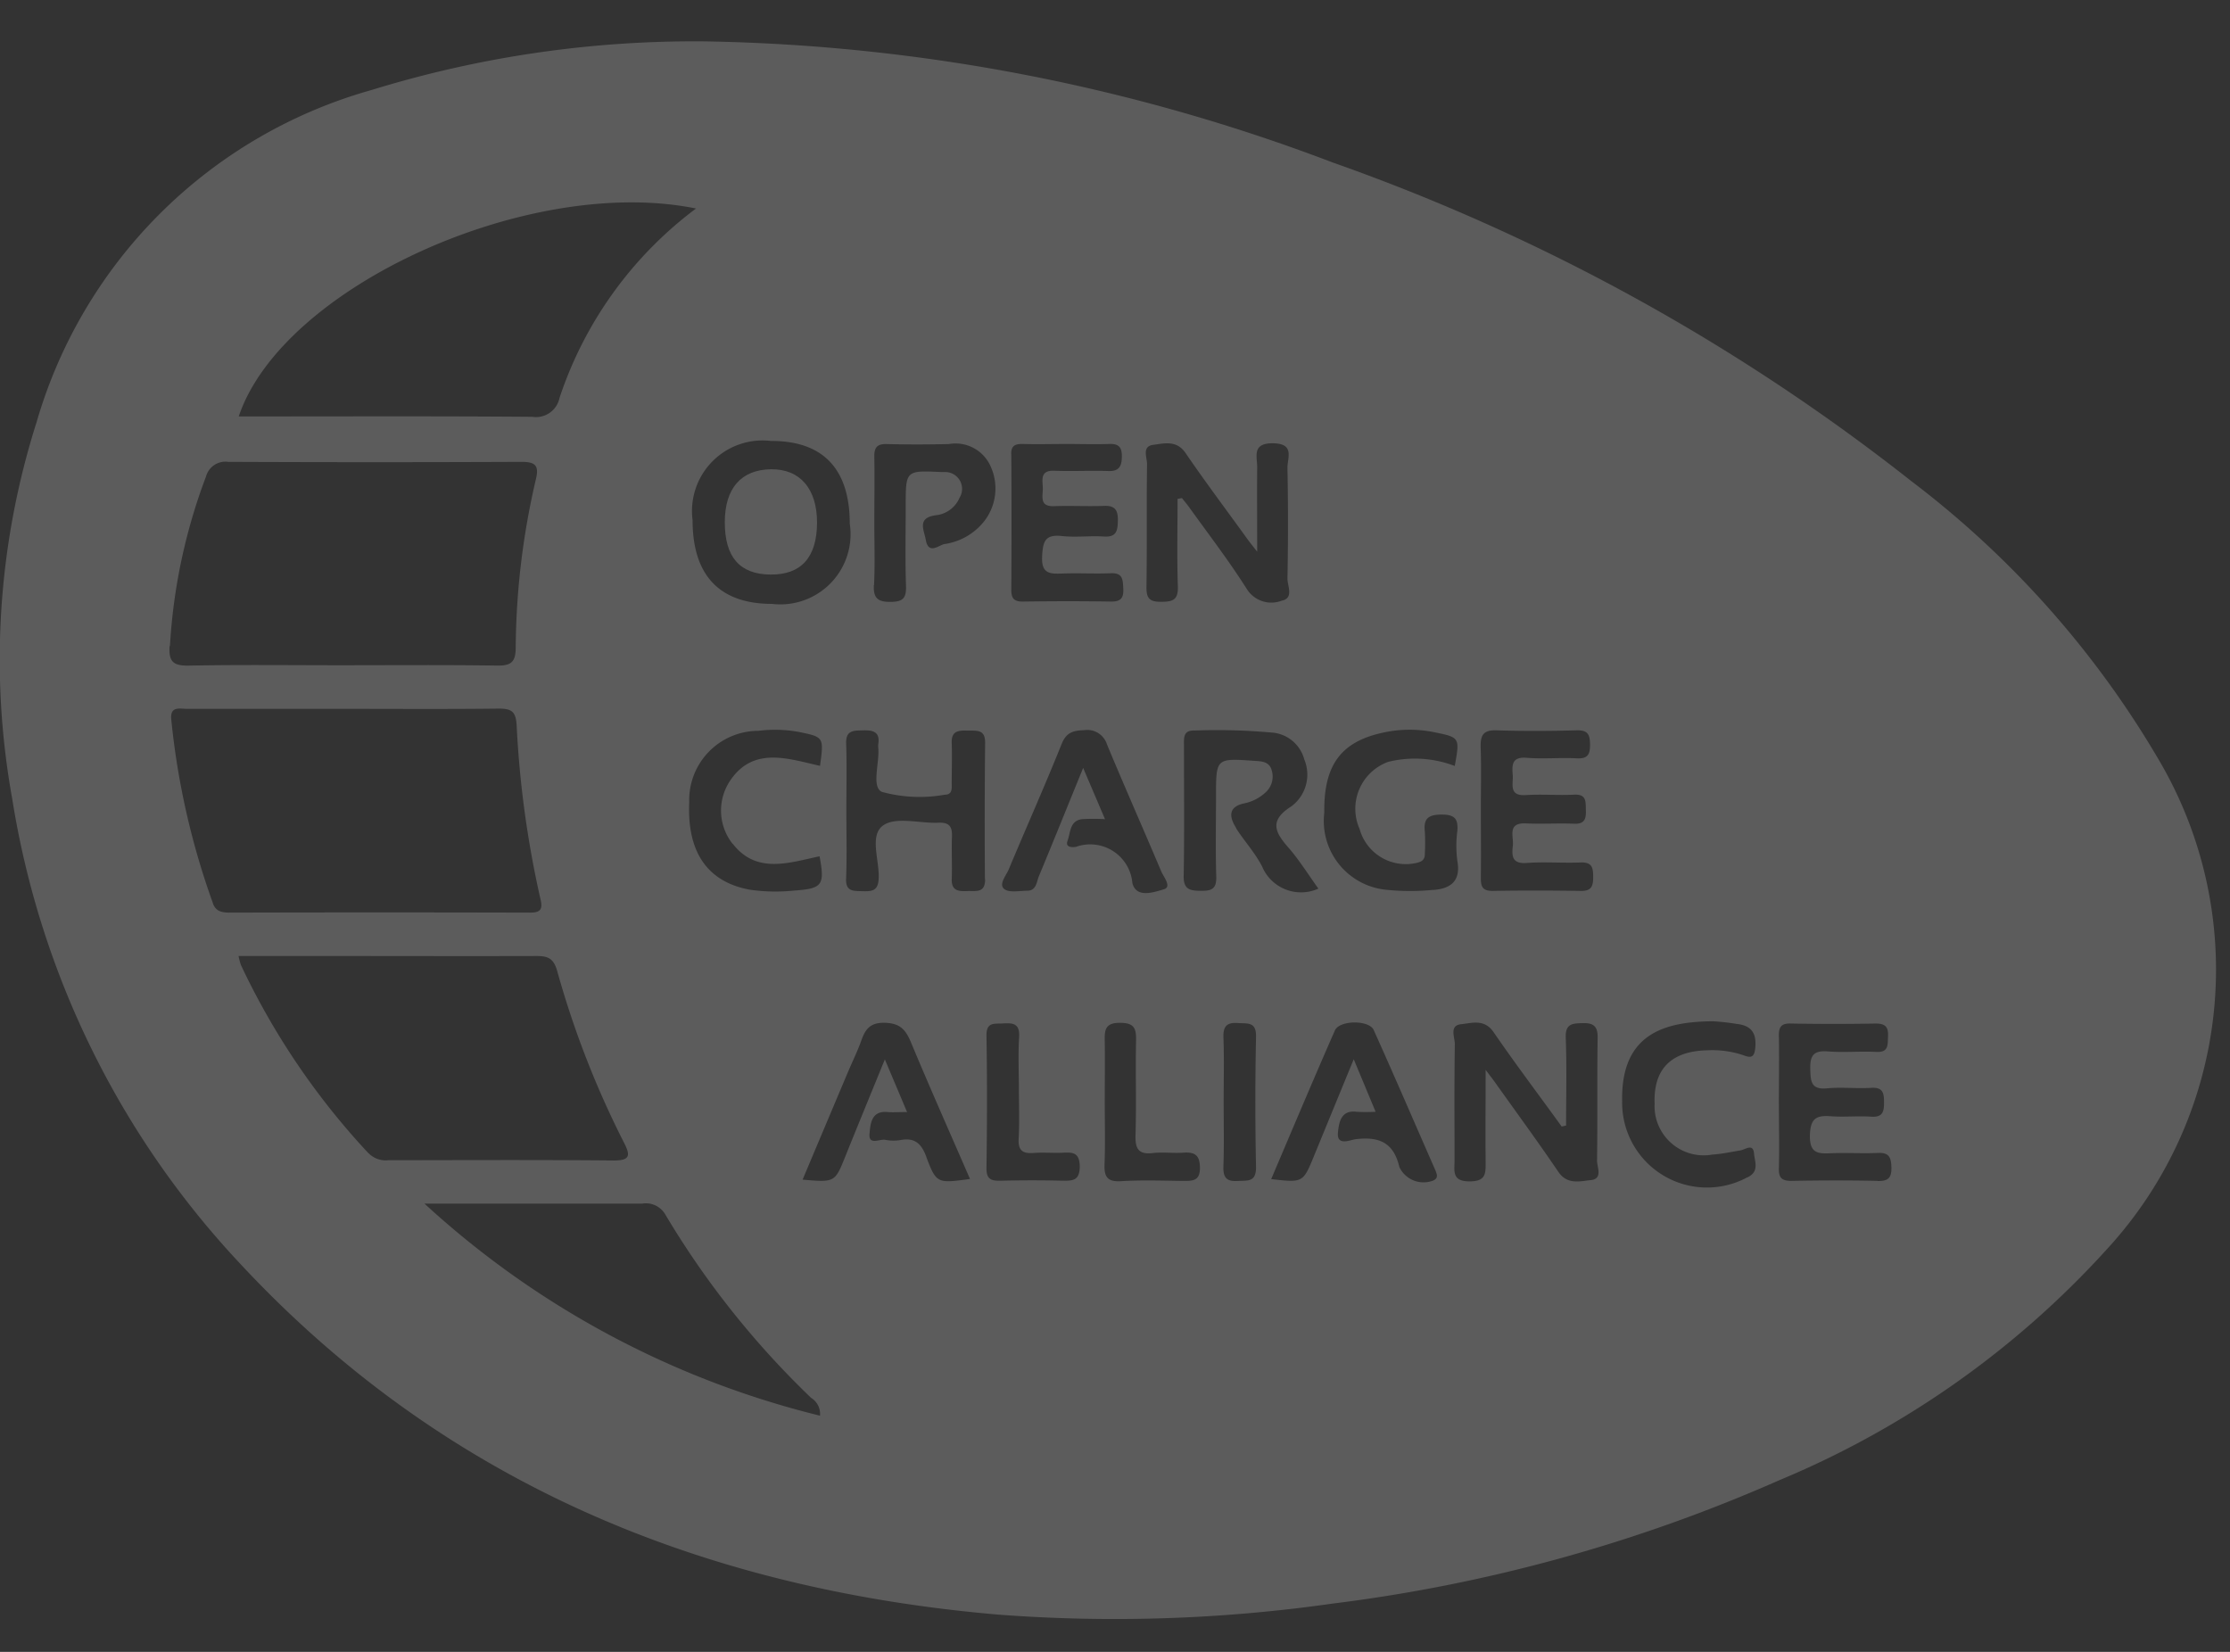 <?xml version="1.0" encoding="UTF-8"?>
<svg xmlns="http://www.w3.org/2000/svg" xmlns:xlink="http://www.w3.org/1999/xlink" width="54" height="40" viewBox="0 0 54 40">
  <rect x="0" y="0" width="54" height="40" fill="#333333" stroke="none"/>
  <defs>
    <clipPath id="clip-footer-logo-OCA">
      <rect width="54" height="40"></rect>
    </clipPath>
  </defs>
  <g id="footer-logo-OCA" clip-path="url(#clip-footer-logo-OCA)">
    <g id="Group_40888" data-name="Group 40888" transform="translate(0 1)" opacity="0.2">
      <path id="Path_63796" data-name="Path 63796" d="M-513.9,242.131a23.135,23.135,0,0,0-6.022-6.8,48.9,48.9,0,0,0-14.008-7.715,44.834,44.834,0,0,0-15.192-2.934,26.527,26.527,0,0,0-8.078,1.175,11.749,11.749,0,0,0-8.122,8.052,18.959,18.959,0,0,0-.589,9.109A21.339,21.339,0,0,0-560.4,254.27c4.948,5.321,11.214,7.891,18.355,8.507a37.366,37.366,0,0,0,8.1-.265,38.547,38.547,0,0,0,10.831-2.991,22.232,22.232,0,0,0,7.919-5.582A10,10,0,0,0-513.9,242.131Zm-16.07-.766c.647.021,1.3.018,1.944,0,.268-.007.321.1.323.342s-.054.35-.322.336c-.4-.021-.812.02-1.214-.013-.361-.029-.355.177-.336.418.017.218-.105.513.32.485.387-.025.778.01,1.166-.01.311-.016.277.177.285.376s-.025.339-.283.328c-.388-.016-.778.01-1.166-.008-.465-.022-.294.317-.319.538-.027.238-.03.446.333.42.435-.032.875.006,1.312-.012.289-.011.3.148.3.366s-.054.327-.3.323c-.713-.011-1.426-.013-2.139,0-.262,0-.283-.131-.281-.334.007-.551,0-1.1,0-1.653,0-.5.013-1.005-.005-1.507C-530.356,241.478-530.282,241.355-529.97,241.365Zm-8.311-6.913c.264-.034.565-.122.785.2.483.708,1,1.393,1.5,2.087.045.062.093.122.233.3,0-.774-.006-1.41,0-2.046,0-.262-.131-.584.383-.579.537.006.345.361.35.6q.026,1.337,0,2.676c0,.181.159.476-.137.535a.7.7,0,0,1-.843-.276c-.432-.683-.927-1.327-1.4-1.986-.055-.077-.117-.148-.175-.222l-.106.02c0,.708-.017,1.417.007,2.124.011.327-.129.366-.4.368s-.364-.072-.36-.353c.015-.989,0-1.979.014-2.968C-538.422,234.771-538.568,234.489-538.281,234.452Zm-3.16-.021c.356.01.713,0,1.069,0,.34,0,.681.011,1.02,0,.231-.01.314.072.312.3s-.057.364-.325.355c-.437-.014-.875.01-1.312-.007-.357-.013-.279.233-.277.427s-.088.444.273.431c.4-.015.81.008,1.215-.007.265-.01.333.11.329.351s-.025.411-.337.391c-.339-.022-.683.025-1.019-.012-.409-.045-.46.135-.478.493-.021.427.193.427.5.415.388-.014.778.009,1.166-.007.3-.012.286.168.3.376.011.229-.067.314-.3.31-.712-.012-1.425-.01-2.138,0-.217,0-.275-.086-.274-.289q.01-1.628,0-3.256C-541.732,234.487-541.642,234.426-541.441,234.431Zm-3.6,3.416c.025-.5.007-1,.007-1.505,0-.534.009-1.069,0-1.6-.005-.23.071-.315.3-.309.5.013,1,.012,1.505,0a.929.929,0,0,1,1,.516,1.291,1.291,0,0,1-.159,1.371,1.5,1.5,0,0,1-.95.535c-.126.022-.385.268-.449-.1-.044-.247-.226-.54.257-.6a.7.7,0,0,0,.559-.421.408.408,0,0,0-.349-.624c-.032,0-.065,0-.1,0-.854-.039-.854-.039-.854.814,0,.648-.015,1.3.007,1.942.01.294-.069.387-.374.389S-545.061,238.168-545.045,237.848Zm-2.479-3.489c1.246,0,1.891.68,1.891,2a1.7,1.7,0,0,1-1.884,1.945c-1.266,0-1.922-.688-1.922-2.026A1.71,1.71,0,0,1-547.524,234.359Zm-.94,9.757c.577.738,1.362.455,2.1.3.129.7.075.783-.628.831a4.3,4.3,0,0,1-1.066-.023c-1.031-.191-1.517-.92-1.462-2.119a1.676,1.676,0,0,1,1.674-1.727,3.2,3.2,0,0,1,.969.025c.619.125.619.125.524.823-.768-.172-1.6-.472-2.163.338A1.3,1.3,0,0,0-548.464,244.116Zm-.889-15.388a9.43,9.43,0,0,0-3.309,4.591.581.581,0,0,1-.659.455c-2.207-.018-4.415-.009-6.623-.009h-.485C-559.368,230.625-553.388,227.908-549.353,228.729Zm-12.742,10.6a13.823,13.823,0,0,1,.873-4.106.488.488,0,0,1,.54-.357q3.552.015,7.1,0c.333,0,.428.087.351.411a18.392,18.392,0,0,0-.491,4.085c0,.337-.1.442-.441.437-1.265-.019-2.53-.008-3.795-.008-1.233,0-2.465-.015-3.7.009C-562.032,239.8-562.119,239.684-562.1,239.324Zm1.041,6.224a18.492,18.492,0,0,1-1.008-4.443c-.036-.34.207-.262.383-.263,1.266,0,2.532,0,3.8,0,1.25,0,2.5.009,3.749-.006.3,0,.41.065.43.393a24.452,24.452,0,0,0,.58,4.231c.056.236-.005.317-.254.316q-3.652-.01-7.3,0C-560.856,245.772-560.982,245.743-561.054,245.548Zm3.769,6.057a17.715,17.715,0,0,1-3.09-4.558,1.534,1.534,0,0,1-.058-.22h2.5c1.572,0,3.145.005,4.717,0,.281,0,.414.06.5.368a22.429,22.429,0,0,0,1.611,4.141c.158.308.172.446-.253.442-1.816-.017-3.631-.008-5.447-.006A.579.579,0,0,1-557.285,251.6Zm10.936,6.354a21.835,21.835,0,0,1-9.583-5.137h.8c1.492,0,2.985,0,4.477,0a.543.543,0,0,1,.559.27,21.086,21.086,0,0,0,3.528,4.435A.457.457,0,0,1-546.349,257.958Zm2.57-6.272c-.115-.3-.262-.463-.6-.408a1.03,1.03,0,0,1-.388,0c-.138-.032-.418.149-.387-.158.023-.224.04-.552.433-.516.128.012.258,0,.476,0l-.538-1.275c-.339.832-.65,1.586-.954,2.342-.256.637-.253.638-1.038.57.368-.873.729-1.73,1.091-2.587.1-.238.214-.47.305-.711.1-.277.18-.507.584-.5.389.006.521.175.651.489.458,1.1.944,2.19,1.423,3.293C-543.513,252.336-543.53,252.343-543.779,251.687Zm1.424-6.719c0,.345-.228.277-.431.286s-.388,0-.377-.291c.013-.34-.009-.682.005-1.022.01-.243-.061-.354-.326-.342-.453.02-1.017-.151-1.332.06-.349.234-.1.835-.116,1.274-.009.315-.152.33-.389.324-.222-.007-.417.017-.4-.314.021-.551.006-1.1.006-1.654,0-.535.014-1.071-.005-1.606-.012-.324.176-.314.4-.32s.427.017.378.329a.417.417,0,0,0,0,.1c.032.366-.168.929.082,1.059a3.451,3.451,0,0,0,1.527.07c.194,0,.168-.161.169-.285,0-.324.012-.649,0-.973-.01-.29.166-.3.38-.294s.432-.044.429.294Q-542.368,243.313-542.356,244.968Zm1.88,7.3c-.5-.013-1-.012-1.5,0-.229.005-.351-.029-.347-.309.015-1.067.018-2.134,0-3.2-.006-.349.2-.284.407-.3.233-.012.4,0,.384.319-.027.419-.007.84-.006,1.261,0,.4.017.809-.006,1.212-.016.287.1.366.363.345.241-.019.485.006.727-.007s.381.014.39.325C-540.059,252.261-540.218,252.277-540.476,252.27Zm.334-8.087c-.1.018-.282.024-.217-.148.072-.192.049-.481.348-.52a4.966,4.966,0,0,1,.558,0l-.529-1.241c-.382.937-.723,1.783-1.073,2.625-.057.137-.058.344-.277.349-.193,0-.444.055-.563-.043-.137-.114.047-.321.112-.477.424-1.012.871-2.014,1.279-3.031.115-.286.281-.328.548-.337a.5.5,0,0,1,.551.346c.428,1.027.879,2.045,1.312,3.07.06.141.264.381.064.438-.233.067-.665.225-.761-.15A1.025,1.025,0,0,0-540.142,244.183Zm2.585,8.092c-.5-.006-1.007-.024-1.507.006-.34.021-.413-.114-.4-.417.019-.5.005-1.005.005-1.508,0-.486.007-.973,0-1.459-.005-.267,0-.454.371-.45.345,0,.393.136.387.428-.016.762.01,1.525-.013,2.286-.01.329.065.481.422.439.24-.028.487.008.729-.009.277-.019.407.049.409.368S-537.331,252.278-537.557,252.275Zm1.326,0c-.277.021-.365-.079-.355-.354.019-.518.006-1.038.006-1.557s.014-1.038-.005-1.557c-.01-.275.078-.376.355-.355.229.017.441-.038.434.33q-.033,1.581,0,3.162C-535.79,252.317-536,252.261-536.232,252.278Zm-.044-8.544c-.175-.272-.2-.518.2-.6a1.063,1.063,0,0,0,.511-.265.515.515,0,0,0,.148-.534c-.06-.22-.254-.218-.433-.23-.916-.064-.916-.064-.916.86,0,.648-.014,1.3.006,1.945.009.3-.115.346-.372.343s-.423-.024-.417-.359c.019-1.053.007-2.107.007-3.161,0-.182-.021-.372.255-.361a14.735,14.735,0,0,1,1.844.047.88.88,0,0,1,.814.651.958.958,0,0,1-.311,1.137c-.533.336-.412.615-.078.993.262.3.472.639.731,1a1.022,1.022,0,0,1-1.363-.537C-535.816,244.328-536.074,244.047-536.276,243.734Zm4.775,8.533a.647.647,0,0,1-.826-.328c-.14-.6-.5-.739-1.059-.671-.13.016-.461.176-.427-.164.022-.209.057-.551.448-.5a4.49,4.49,0,0,0,.464,0l-.53-1.273c-.342.832-.653,1.589-.964,2.347-.265.644-.266.644-1.035.556.516-1.211,1.02-2.411,1.543-3.6.111-.252.828-.259.94-.009.51,1.132,1,2.273,1.5,3.411C-531.414,252.117-531.368,252.205-531.5,252.267Zm-.016-7.036a5.588,5.588,0,0,1-1.163-.007,1.674,1.674,0,0,1-1.464-1.863c-.016-1.148.4-1.714,1.408-1.935a2.987,2.987,0,0,1,1.251-.014c.625.127.625.129.5.818a2.7,2.7,0,0,0-1.61-.1,1.208,1.208,0,0,0-.695,1.624,1.161,1.161,0,0,0,1.39.821c.138-.033.193-.091.191-.224a5.108,5.108,0,0,0,0-.534c-.039-.326.1-.41.41-.41s.4.1.377.395a2.767,2.767,0,0,0,0,.727C-530.826,245.026-531.091,245.206-531.517,245.231Zm3.829,7.026c-.268.029-.572.119-.789-.2-.5-.737-1.028-1.456-1.545-2.183-.044-.062-.092-.122-.215-.285,0,.818-.008,1.521,0,2.224,0,.285.011.475-.389.476-.435,0-.364-.252-.364-.5,0-.941-.008-1.883.007-2.825,0-.165-.141-.451.152-.481.263-.027.563-.134.787.193.531.774,1.1,1.525,1.648,2.285l.107-.024c0-.708.019-1.416-.008-2.123-.013-.342.152-.35.411-.357s.366.074.361.355c-.015.99,0,1.981-.014,2.971C-527.536,251.941-527.384,252.225-527.687,252.257Zm3.784-.064a2.054,2.054,0,0,1-3.027-1.842c-.035-1.666,1.065-1.928,2.194-1.939a5.236,5.236,0,0,1,.576.064c.356.037.489.22.453.582-.021.209-.088.251-.262.185a2.367,2.367,0,0,0-.907-.128c-.876.023-1.3.46-1.268,1.293a1.191,1.191,0,0,0,1.4,1.232c.225-.014.448-.063.672-.1.125-.019.312-.181.335.071C-523.717,251.808-523.591,252.053-523.9,252.194Zm3.164.084c-.7-.015-1.394-.013-2.091,0-.232,0-.311-.071-.305-.3.014-.535,0-1.07,0-1.605s.01-1.071,0-1.605c-.006-.233.072-.309.3-.3q1.021.018,2.043,0c.242,0,.31.087.3.312-.012.2.023.391-.287.375-.388-.02-.78.019-1.167-.012-.351-.028-.439.1-.429.436.009.3.024.494.408.458.353-.034.714.01,1.069-.012.284-.017.308.125.309.351s-.031.367-.312.347c-.323-.022-.649.014-.972-.01-.354-.027-.5.048-.511.462-.009.459.219.445.533.433.372-.014.747.01,1.119-.007.273-.012.316.12.322.354C-520.4,252.2-520.482,252.284-520.74,252.278Z" transform="translate(566.206 -224.68)" fill="#fff"></path>
      <path id="Path_63797" data-name="Path 63797" d="M-384.9,333.616c.745.007,1.124-.416,1.128-1.256,0-.821-.41-1.3-1.111-1.294-.727.009-1.121.459-1.123,1.28C-386.006,333.194-385.645,333.609-384.9,333.616Z" transform="translate(403.557 -320.703)" fill="#fff"></path>
    </g>
  </g>
</svg>
